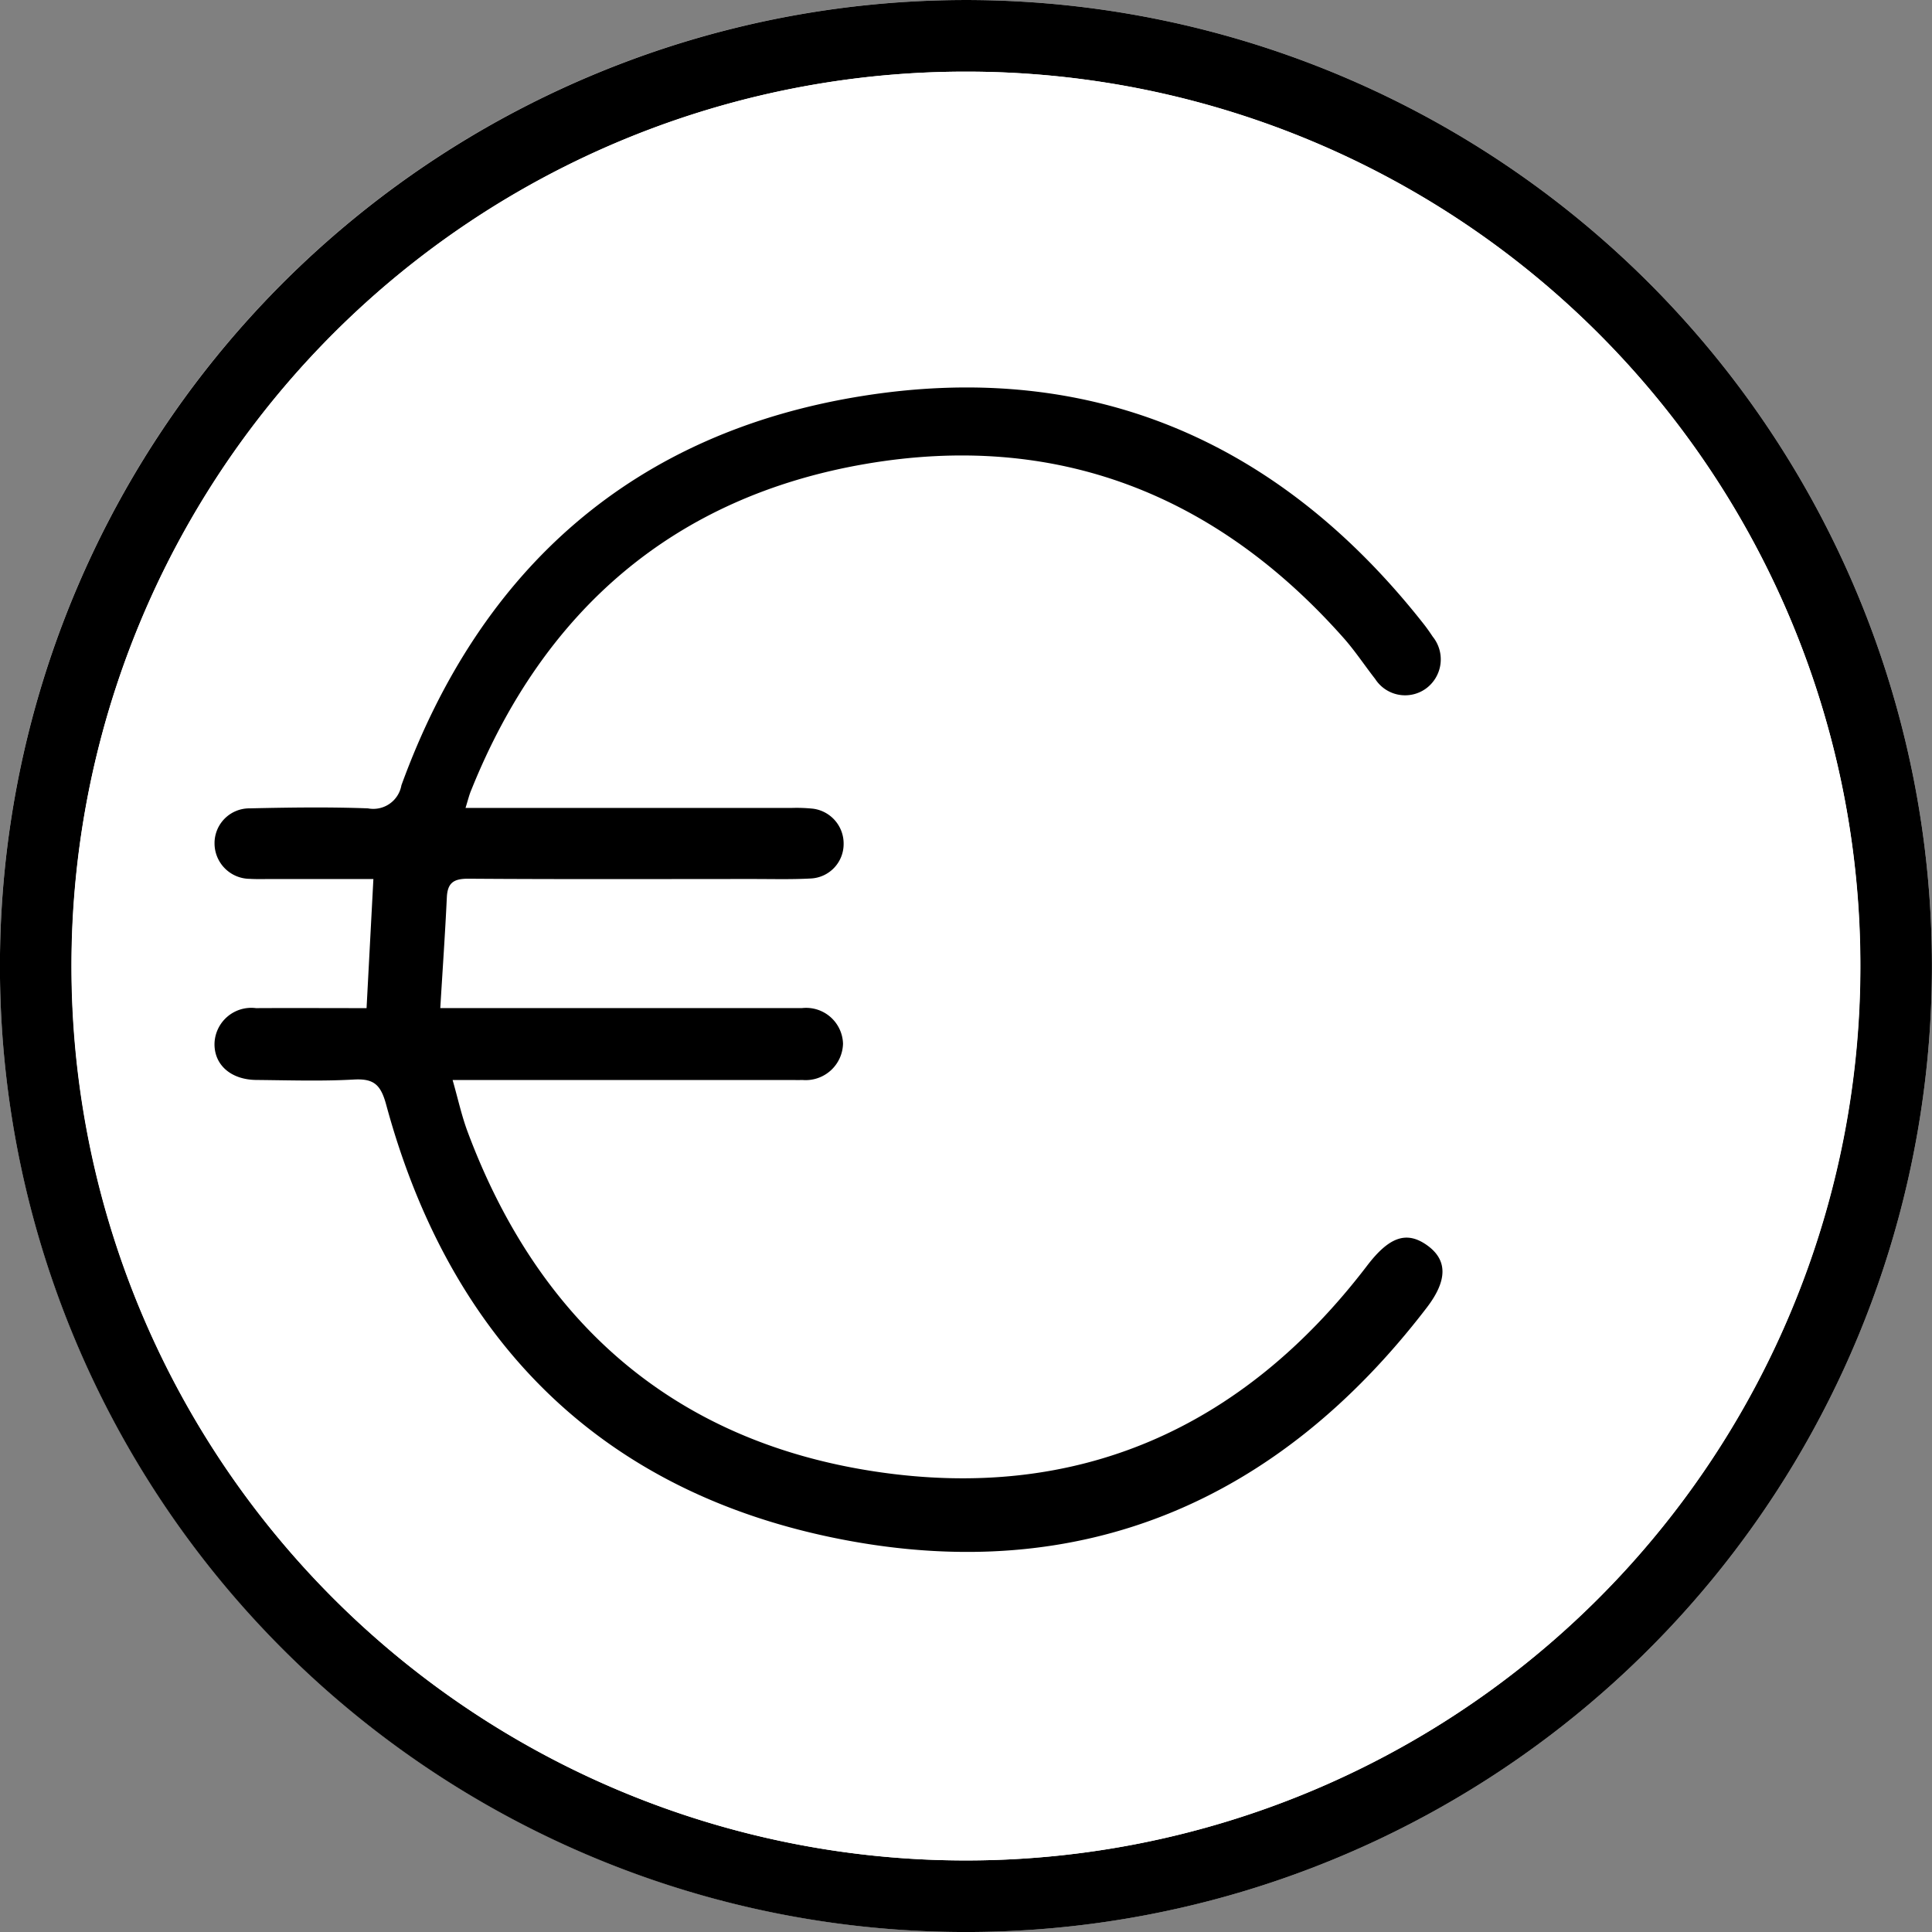 <svg xmlns="http://www.w3.org/2000/svg" width="82.948" height="82.949" viewBox="0 0 82.948 82.949"><rect x="0" y="0" width="82.948" height="82.949" fill="#808080" stroke="none"/><defs><style>.a{fill:#fff;}</style></defs><g transform="translate(-314.003 -264)"><path class="a" d="M314,305.464A41.474,41.474,0,1,0,355.562,264,41.466,41.466,0,0,0,314,305.464Z"/><path d="M314,305.464a41.474,41.474,0,1,1,41.457,41.485A41.462,41.462,0,0,1,314,305.464Zm41.457-38.388a38.4,38.4,0,1,0,38.412,38.374A38.367,38.367,0,0,0,355.46,267.076Z" transform="translate(0 0)"/><path class="a" d="M355.054,266.67a38.4,38.4,0,1,1-38.381,38.4A38.368,38.368,0,0,1,355.054,266.67Zm-21.47,31.611c.111-.358.16-.57.241-.77,3.105-7.721,8.714-12.58,16.906-13.993,8.16-1.408,15.057,1.269,20.553,7.478.487.55.894,1.171,1.348,1.751a1.527,1.527,0,0,0,2.159.426,1.551,1.551,0,0,0,.312-2.242c-.121-.182-.245-.362-.38-.533-6.156-7.831-14.225-11.358-24.051-9.81s-16.44,7.36-19.848,16.724a1.225,1.225,0,0,1-1.437.99c-1.691-.065-3.386-.039-5.079,0a1.494,1.494,0,0,0-1.507,1.514,1.524,1.524,0,0,0,1.513,1.512c.3.018.6.008.9.008h4.407l-.293,5.543c-1.592,0-3.17-.007-4.747,0a1.58,1.58,0,0,0-1.781,1.507c-.021.926.7,1.568,1.8,1.577,1.393.012,2.788.06,4.177-.018.864-.048,1.159.219,1.393,1.078,2.755,10.157,9.267,16.673,19.573,18.668,10.276,1.989,18.726-1.622,25.1-9.949.922-1.2.884-2.07,0-2.694s-1.629-.327-2.557.887c-5.349,7.008-12.461,10.158-21.149,8.835-8.624-1.312-14.429-6.419-17.479-14.606-.253-.68-.407-1.4-.636-2.2h14.444c.191,0,.383,0,.574,0a1.605,1.605,0,0,0,1.743-1.56,1.585,1.585,0,0,0-1.769-1.526q-7.25-.009-14.5,0H332.5c.1-1.656.209-3.2.281-4.746.029-.62.278-.815.911-.81,4.07.029,8.138.014,12.208.013.847,0,1.695.024,2.538-.024a1.48,1.48,0,0,0,1.379-1.466,1.509,1.509,0,0,0-1.315-1.529,6.867,6.867,0,0,0-.9-.033H333.584Z" transform="translate(0.406 0.406)"/><path d="M332.774,296.489h14.018a6.867,6.867,0,0,1,.9.033,1.509,1.509,0,0,1,1.315,1.529,1.48,1.48,0,0,1-1.379,1.466c-.843.048-1.691.023-2.538.024-4.07,0-8.138.016-12.208-.013-.634,0-.883.19-.911.81-.073,1.546-.181,3.09-.281,4.746h1.022q7.252,0,14.5,0a1.585,1.585,0,0,1,1.769,1.526,1.605,1.605,0,0,1-1.743,1.56c-.191.006-.383,0-.574,0H332.219c.229.8.383,1.517.636,2.2,3.05,8.188,8.855,13.294,17.479,14.606,8.688,1.323,15.8-1.827,21.149-8.835.927-1.214,1.674-1.507,2.557-.887s.924,1.49,0,2.694c-6.379,8.327-14.828,11.938-25.1,9.949-10.306-1.994-16.819-8.511-19.573-18.668-.234-.86-.529-1.127-1.393-1.078-1.388.078-2.784.03-4.177.018-1.1-.009-1.823-.651-1.8-1.577a1.58,1.58,0,0,1,1.781-1.507c1.577-.009,3.155,0,4.747,0l.293-5.543h-4.407c-.3,0-.6.01-.9-.008a1.524,1.524,0,0,1-1.513-1.512,1.494,1.494,0,0,1,1.507-1.514c1.693-.038,3.387-.063,5.079,0a1.225,1.225,0,0,0,1.437-.99c3.408-9.364,10.029-15.177,19.848-16.724s17.895,1.978,24.051,9.81c.135.172.259.351.38.533a1.551,1.551,0,0,1-.312,2.242,1.527,1.527,0,0,1-2.159-.426c-.454-.581-.861-1.2-1.348-1.751-5.5-6.209-12.393-8.886-20.553-7.478-8.192,1.414-13.8,6.273-16.906,13.993C332.934,295.919,332.885,296.131,332.774,296.489Z" transform="translate(1.216 2.198)"/></g></svg>